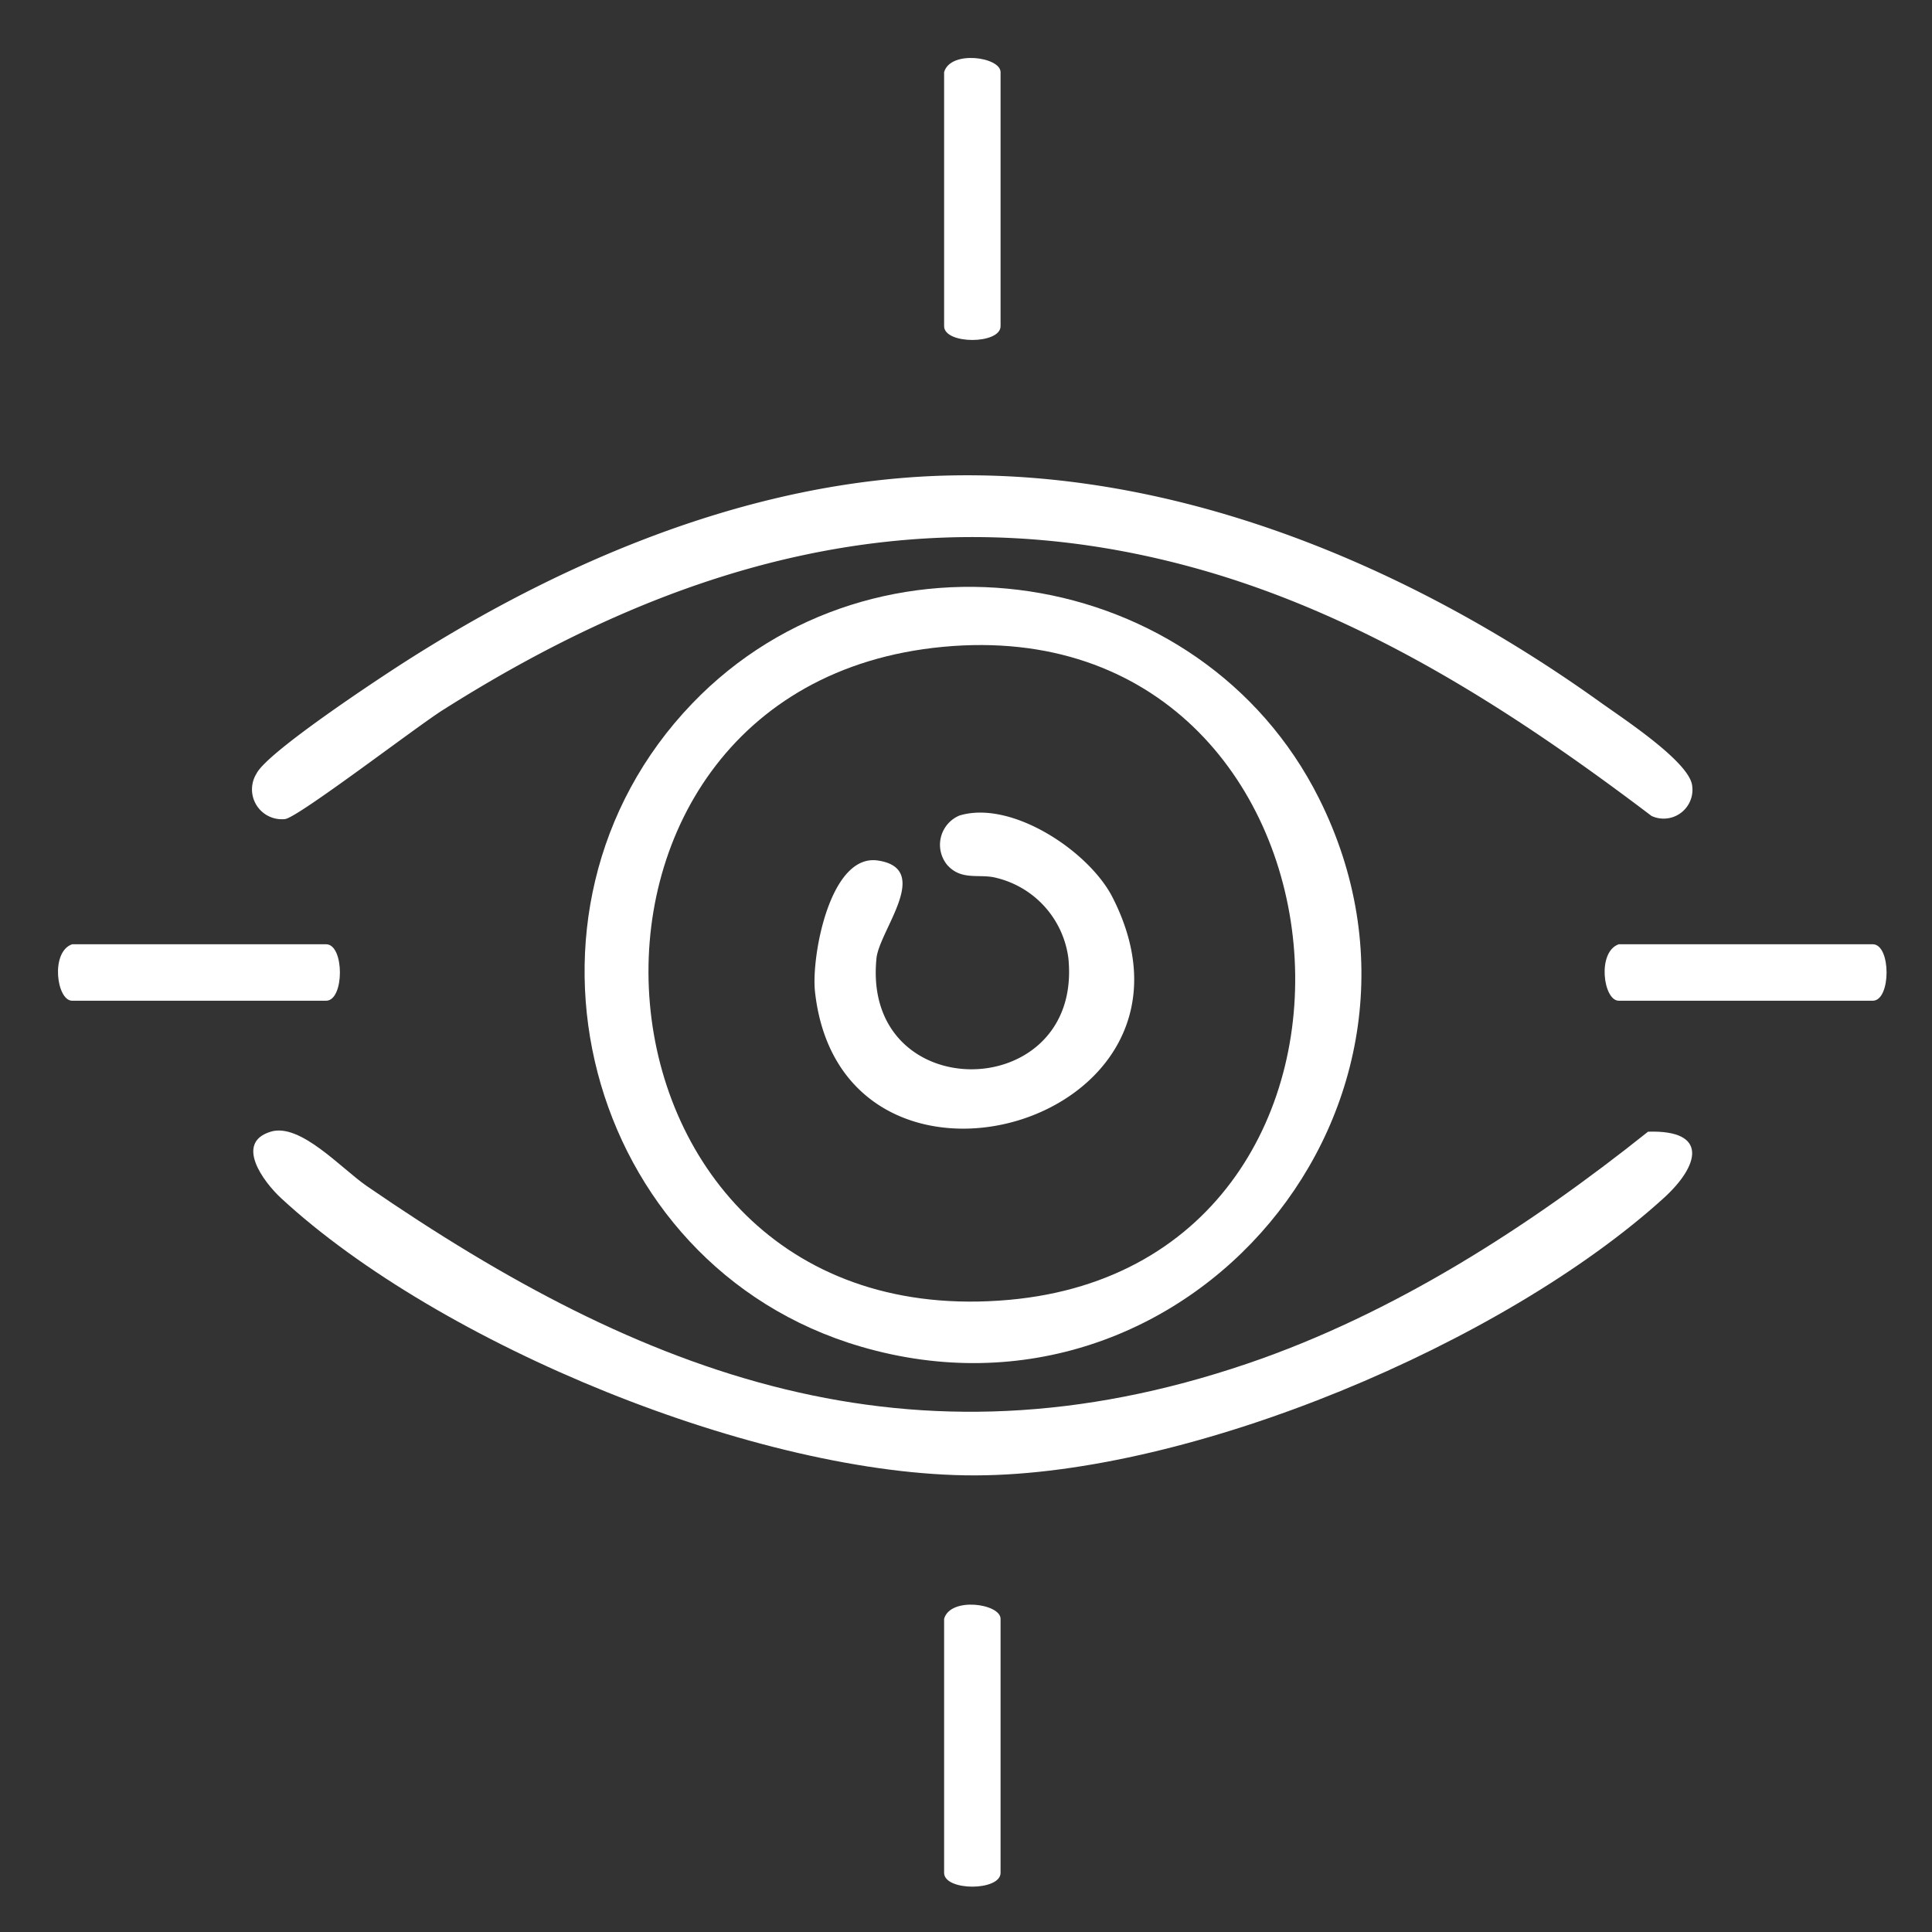 <svg xmlns="http://www.w3.org/2000/svg" xmlns:xlink="http://www.w3.org/1999/xlink" width="100" height="100" viewBox="0 0 100 100">
  <rect x="0" y="0" width="100" height="100" fill="#333333" stroke="none"/>
  <defs>
    <clipPath id="clip-path">
      <rect id="Rectangle_4" data-name="Rectangle 4" width="94.649" height="94.652" fill="#fff"/>
    </clipPath>
    <clipPath id="clip-_100x100">
      <rect width="100" height="100"/>
    </clipPath>
  </defs>
  <g id="_100x100" data-name="100x100" clip-path="url(#clip-_100x100)">
    <g id="Group_7" data-name="Group 7" transform="translate(3 3)">
      <g id="Group_6" data-name="Group 6" clip-path="url(#clip-path)">
        <path id="Path_1010" data-name="Path 1010" d="M98.86,99.734c9.45-9.841,26.34-7.267,32.439,4.9,7.916,15.794-6.8,33.34-23.711,28.386-14.341-4.2-19.076-22.509-8.727-33.287M111.845,96.8c-22.024,2.074-19.583,35.868,3.416,33.8,21.64-1.944,18.773-35.891-3.416-33.8" transform="translate(-66.033 -66.32)" fill="#fff"/>
        <path id="Path_1011" data-name="Path 1011" d="M68.5,74.045C81.343,73.1,94.054,78.354,104.3,85.7c1.148.823,4.57,3.056,4.727,4.287a1.492,1.492,0,0,1-2.1,1.581c-7.177-5.44-14.911-10.435-23.7-12.851-14.208-3.909-26.832-.259-38.9,7.392-1.336.847-7.451,5.534-8.129,5.62a1.545,1.545,0,0,1-1.479-2.352c.539-1.1,6.275-4.885,7.678-5.782,7.76-4.961,16.784-8.865,26.1-9.549" transform="translate(-24.443 -52.334)" fill="#fff"/>
        <path id="Path_1012" data-name="Path 1012" d="M35.519,190.067c1.527-.46,3.641,1.9,4.961,2.811,14.351,9.875,28.182,15.117,45.6,9.191,7.539-2.565,14.543-7.065,20.725-12,3.162-.1,2.652,1.766.807,3.44-8.289,7.518-24.427,14.324-35.635,14.35-11.187.027-27.711-6.754-35.927-14.35-.906-.838-2.423-2.871-.534-3.44" transform="translate(-24.502 -134.493)" fill="#fff"/>
        <path id="Path_1013" data-name="Path 1013" d="M157,.735c.324-1.156,2.922-.787,2.922,0V13.882c0,.953-2.922.953-2.922,0Z" transform="translate(-111.133 0)" fill="#fff"/>
        <path id="Path_1014" data-name="Path 1014" d="M.732,157.015H13.879c.953,0,.953,2.922,0,2.922H.732c-.8,0-1.135-2.525,0-2.922" transform="translate(0 -111.14)" fill="#fff"/>
        <path id="Path_1015" data-name="Path 1015" d="M274.732,157.015h13.148c.953,0,.953,2.922,0,2.922H274.732c-.8,0-1.135-2.525,0-2.922" transform="translate(-193.946 -111.14)" fill="#fff"/>
        <path id="Path_1016" data-name="Path 1016" d="M157,274.735c.324-1.156,2.922-.786,2.922,0v13.148c0,.953-2.922.953-2.922,0Z" transform="translate(-111.133 -193.945)" fill="#fff"/>
        <path id="Path_1017" data-name="Path 1017" d="M141.528,133.841c2.689-.824,6.708,1.843,7.926,4.232,6.009,11.781-14.017,17.421-15.4,4.884-.2-1.816.773-7.165,3.261-6.788,2.83.429.065,3.617-.079,5.065-.774,7.738,10.691,7.568,9.934,0a4.925,4.925,0,0,0-3.723-4.166c-.862-.234-1.8.17-2.546-.666a1.643,1.643,0,0,1,.627-2.561" transform="translate(-94.87 -94.628)" fill="#fff"/>
      </g>
    </g>
  </g>
</svg>
